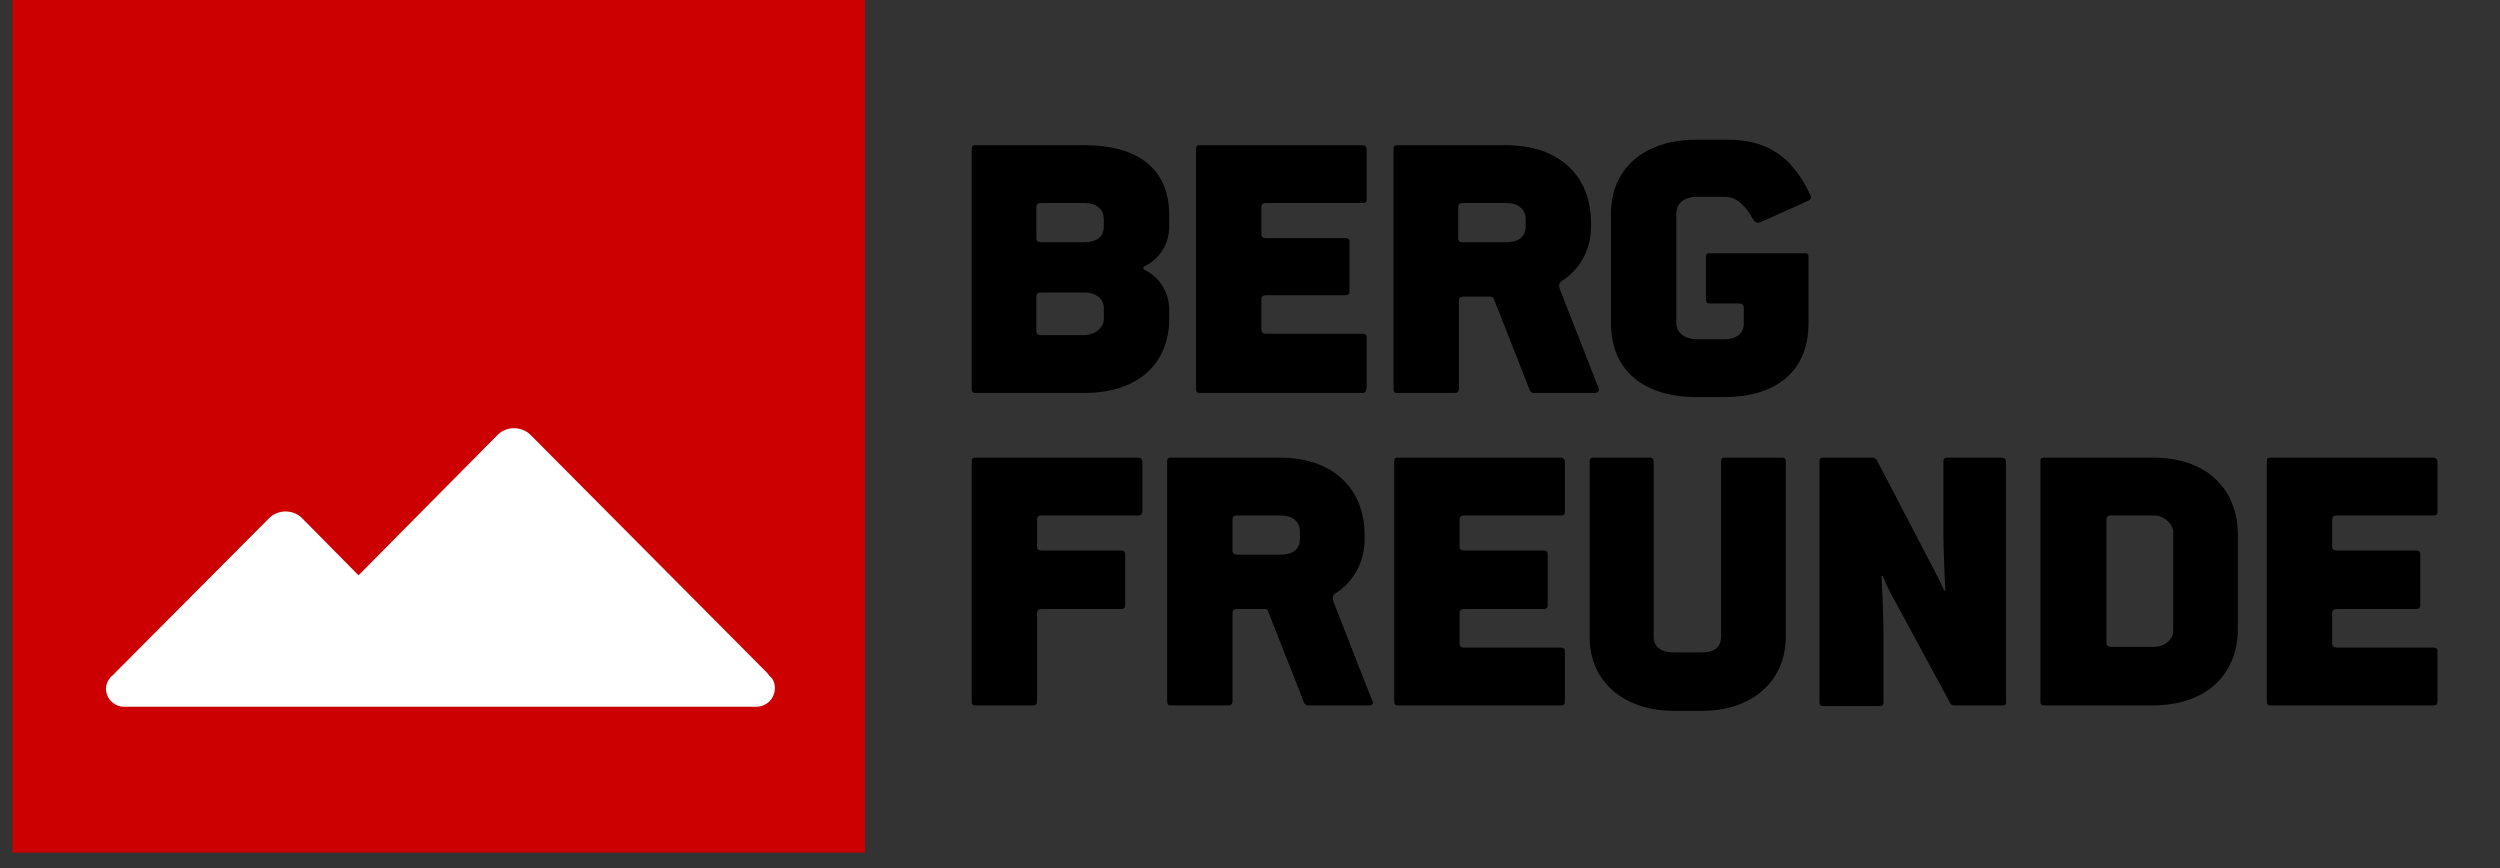<svg width="95" height="33" viewBox="0 0 95 33" fill="none" xmlns="http://www.w3.org/2000/svg">
<rect x="0" y="0" width="95" height="33" fill="#333333" stroke="none"/>
<g clip-path="url(#clip0_362_58664)">
<path d="M0.471 0H32.871V32.4H0.471V0Z" fill="#CC0000"/>
<path d="M29.445 26.15C29.445 26.542 29.131 26.856 28.739 26.856H16.972H10.356H4.707C4.341 26.856 4.027 26.542 4.027 26.176C4.027 25.967 4.132 25.784 4.289 25.653L10.225 19.691C10.565 19.351 11.14 19.351 11.48 19.691L13.624 21.862L18.907 16.527C19.247 16.187 19.822 16.187 20.162 16.527L29.157 25.575C29.184 25.601 29.21 25.653 29.236 25.68C29.393 25.81 29.445 25.967 29.445 26.15Z" fill="white"/>
<path d="M41.213 14.932H37.055C36.976 14.932 36.924 14.905 36.924 14.775V5.674C36.924 5.544 36.976 5.518 37.055 5.518H41.213C43.226 5.518 44.429 6.407 44.429 8.159V8.603C44.429 9.257 44.089 9.806 43.54 10.094C43.409 10.146 43.409 10.225 43.54 10.277C44.089 10.565 44.429 11.14 44.429 11.768V12.186C44.403 13.781 43.279 14.932 41.213 14.932ZM41.945 8.342C41.945 7.976 41.709 7.714 41.187 7.714H39.565C39.434 7.714 39.382 7.766 39.382 7.871V9.048C39.382 9.152 39.434 9.205 39.565 9.205H41.187C41.709 9.205 41.945 8.969 41.945 8.603V8.342ZM41.945 11.715C41.945 11.375 41.683 11.114 41.187 11.114H39.565C39.434 11.114 39.382 11.166 39.382 11.271V12.578C39.382 12.683 39.434 12.735 39.565 12.735H41.187C41.605 12.735 41.945 12.447 41.945 12.134V11.715Z" fill="black"/>
<path d="M51.777 14.932H45.58C45.501 14.932 45.449 14.905 45.449 14.775V5.674C45.449 5.544 45.501 5.518 45.58 5.518H51.777C51.83 5.518 51.934 5.544 51.934 5.674V7.583C51.934 7.688 51.882 7.714 51.777 7.714H48.116C47.986 7.714 47.933 7.766 47.933 7.871V8.891C47.933 8.996 47.986 9.048 48.116 9.048H51.124C51.202 9.048 51.281 9.074 51.281 9.179V11.088C51.281 11.192 51.202 11.218 51.124 11.218H48.116C47.986 11.218 47.933 11.271 47.933 11.375V12.526C47.933 12.63 47.986 12.683 48.116 12.683H51.777C51.856 12.683 51.934 12.709 51.934 12.813V14.722C51.908 14.905 51.856 14.932 51.777 14.932Z" fill="black"/>
<path d="M60.59 14.932H58.263C58.21 14.932 58.158 14.879 58.132 14.827L56.772 11.375C56.746 11.297 56.693 11.271 56.641 11.271H55.621C55.49 11.271 55.438 11.323 55.438 11.428V14.775C55.438 14.905 55.36 14.932 55.281 14.932H53.085C53.006 14.932 52.954 14.905 52.954 14.775V5.674C52.954 5.544 53.006 5.518 53.085 5.518H57.243C59.204 5.518 60.459 6.642 60.459 8.473V8.603C60.459 9.519 60.014 10.251 59.361 10.669C59.23 10.748 59.23 10.852 59.282 11.009L60.747 14.749C60.773 14.827 60.747 14.932 60.59 14.932ZM57.975 8.342C57.975 7.95 57.713 7.714 57.216 7.714H55.595C55.464 7.714 55.412 7.766 55.412 7.871V9.048C55.412 9.152 55.464 9.205 55.595 9.205H57.216C57.687 9.205 57.975 9.022 57.975 8.603V8.342Z" fill="black"/>
<path d="M68.749 7.61L66.892 8.447C66.761 8.499 66.657 8.42 66.605 8.316C66.317 7.793 65.977 7.479 65.532 7.479H64.486C63.989 7.479 63.702 7.741 63.702 8.107V12.291C63.702 12.657 64.042 12.892 64.486 12.892H65.532C66.003 12.892 66.264 12.657 66.264 12.291V11.689C66.264 11.585 66.186 11.532 66.081 11.532H64.957C64.879 11.532 64.826 11.48 64.826 11.375V9.78C64.826 9.65 64.879 9.623 64.957 9.623H68.592C68.697 9.623 68.723 9.65 68.723 9.78V12.291C68.723 14.043 67.572 15.089 65.506 15.089H64.46C62.394 15.089 61.218 14.017 61.218 12.291V8.107C61.218 6.433 62.447 5.309 64.46 5.309H65.637C66.657 5.309 67.415 5.596 68.017 6.224C68.278 6.511 68.54 6.878 68.749 7.322C68.827 7.427 68.853 7.558 68.749 7.61Z" fill="black"/>
<path d="M43.252 19.587H39.591C39.461 19.587 39.408 19.639 39.408 19.744V20.764C39.408 20.868 39.461 20.92 39.591 20.92H42.599C42.677 20.92 42.756 20.947 42.756 21.051V23.012C42.756 23.117 42.677 23.143 42.599 23.143H39.591C39.461 23.143 39.408 23.195 39.408 23.3V26.647C39.408 26.778 39.33 26.804 39.251 26.804H37.055C36.976 26.804 36.924 26.778 36.924 26.647V17.547C36.924 17.416 36.976 17.39 37.055 17.39H43.252C43.305 17.39 43.409 17.416 43.409 17.547V19.456C43.383 19.561 43.331 19.587 43.252 19.587Z" fill="black"/>
<path d="M52.013 26.804H49.685C49.633 26.804 49.581 26.752 49.555 26.7L48.195 23.248C48.169 23.169 48.116 23.143 48.064 23.143H47.018C46.887 23.143 46.835 23.195 46.835 23.3V26.647C46.835 26.778 46.757 26.804 46.678 26.804H44.481C44.403 26.804 44.351 26.778 44.351 26.647V17.547C44.351 17.416 44.403 17.39 44.481 17.39H48.639C50.601 17.39 51.856 18.515 51.856 20.345V20.476C51.856 21.391 51.411 22.123 50.758 22.542C50.627 22.62 50.627 22.725 50.679 22.882L52.143 26.621C52.196 26.726 52.17 26.804 52.013 26.804ZM49.398 20.214C49.398 19.822 49.136 19.587 48.639 19.587H47.018C46.887 19.587 46.835 19.639 46.835 19.744V20.92C46.835 21.025 46.887 21.077 47.018 21.077H48.639C49.11 21.077 49.398 20.894 49.398 20.476V20.214Z" fill="black"/>
<path d="M59.309 26.804H53.111C53.032 26.804 52.98 26.778 52.98 26.647V17.547C52.98 17.416 53.032 17.39 53.111 17.39H59.309C59.361 17.39 59.465 17.416 59.465 17.547V19.456C59.465 19.561 59.413 19.587 59.309 19.587H55.648C55.517 19.587 55.465 19.639 55.465 19.744V20.764C55.465 20.868 55.517 20.92 55.648 20.92H58.655C58.733 20.92 58.812 20.947 58.812 21.051V23.012C58.812 23.117 58.733 23.143 58.655 23.143H55.648C55.517 23.143 55.465 23.195 55.465 23.3V24.451C55.465 24.555 55.517 24.608 55.648 24.608H59.309C59.387 24.608 59.465 24.634 59.465 24.738V26.647C59.465 26.778 59.413 26.804 59.309 26.804Z" fill="black"/>
<path d="M64.669 27.013H63.623C61.688 27.013 60.407 25.889 60.407 24.215V17.547C60.407 17.416 60.459 17.39 60.538 17.39H62.708C62.76 17.39 62.839 17.416 62.839 17.547V24.189C62.839 24.555 63.074 24.791 63.623 24.791H64.669C65.192 24.791 65.401 24.555 65.401 24.189V17.547C65.401 17.416 65.454 17.39 65.532 17.39H67.729C67.807 17.39 67.86 17.416 67.86 17.547V24.189C67.86 25.889 66.578 27.013 64.669 27.013Z" fill="black"/>
<path d="M76.097 26.804H74.24C74.162 26.804 74.11 26.752 74.083 26.673L71.861 22.568C71.678 22.228 71.547 21.888 71.547 21.888H71.495C71.495 21.888 71.573 23.065 71.573 24.294V26.673C71.573 26.804 71.521 26.83 71.416 26.83H69.272C69.193 26.83 69.141 26.804 69.141 26.673V17.547C69.141 17.416 69.193 17.39 69.272 17.39H71.155C71.233 17.39 71.311 17.442 71.338 17.521L73.534 21.731C73.743 22.123 73.874 22.437 73.874 22.437H73.927C73.927 22.437 73.848 21.287 73.848 19.953V17.547C73.848 17.416 73.9 17.39 73.979 17.39H76.071C76.123 17.39 76.228 17.416 76.228 17.547V26.647C76.254 26.778 76.175 26.804 76.097 26.804Z" fill="black"/>
<path d="M81.824 26.804H77.666C77.588 26.804 77.535 26.778 77.535 26.647V17.547C77.535 17.416 77.588 17.39 77.666 17.39H81.824C83.785 17.39 85.04 18.515 85.04 20.345V23.875C85.04 25.68 83.785 26.804 81.824 26.804ZM82.582 20.214C82.582 19.927 82.242 19.587 81.85 19.587H80.229C80.098 19.587 80.046 19.639 80.046 19.744V24.424C80.046 24.529 80.098 24.581 80.229 24.581H81.85C82.268 24.581 82.582 24.294 82.582 23.98V20.214Z" fill="black"/>
<path d="M92.467 26.804H86.269C86.191 26.804 86.139 26.778 86.139 26.647V17.547C86.139 17.416 86.191 17.39 86.269 17.39H92.467C92.519 17.39 92.624 17.416 92.624 17.547V19.456C92.624 19.561 92.572 19.587 92.467 19.587H88.806C88.675 19.587 88.623 19.639 88.623 19.744V20.764C88.623 20.868 88.675 20.92 88.806 20.92H91.813C91.892 20.92 91.97 20.947 91.97 21.051V23.012C91.97 23.117 91.892 23.143 91.813 23.143H88.806C88.675 23.143 88.623 23.195 88.623 23.3V24.451C88.623 24.555 88.675 24.608 88.806 24.608H92.467C92.545 24.608 92.624 24.634 92.624 24.738V26.647C92.624 26.778 92.572 26.804 92.467 26.804Z" fill="black"/>
</g>
<defs>
<clipPath id="clip0_362_58664">
<rect width="94.376" height="32.4" fill="white" transform="translate(0.471)"/>
</clipPath>
</defs>
</svg>
